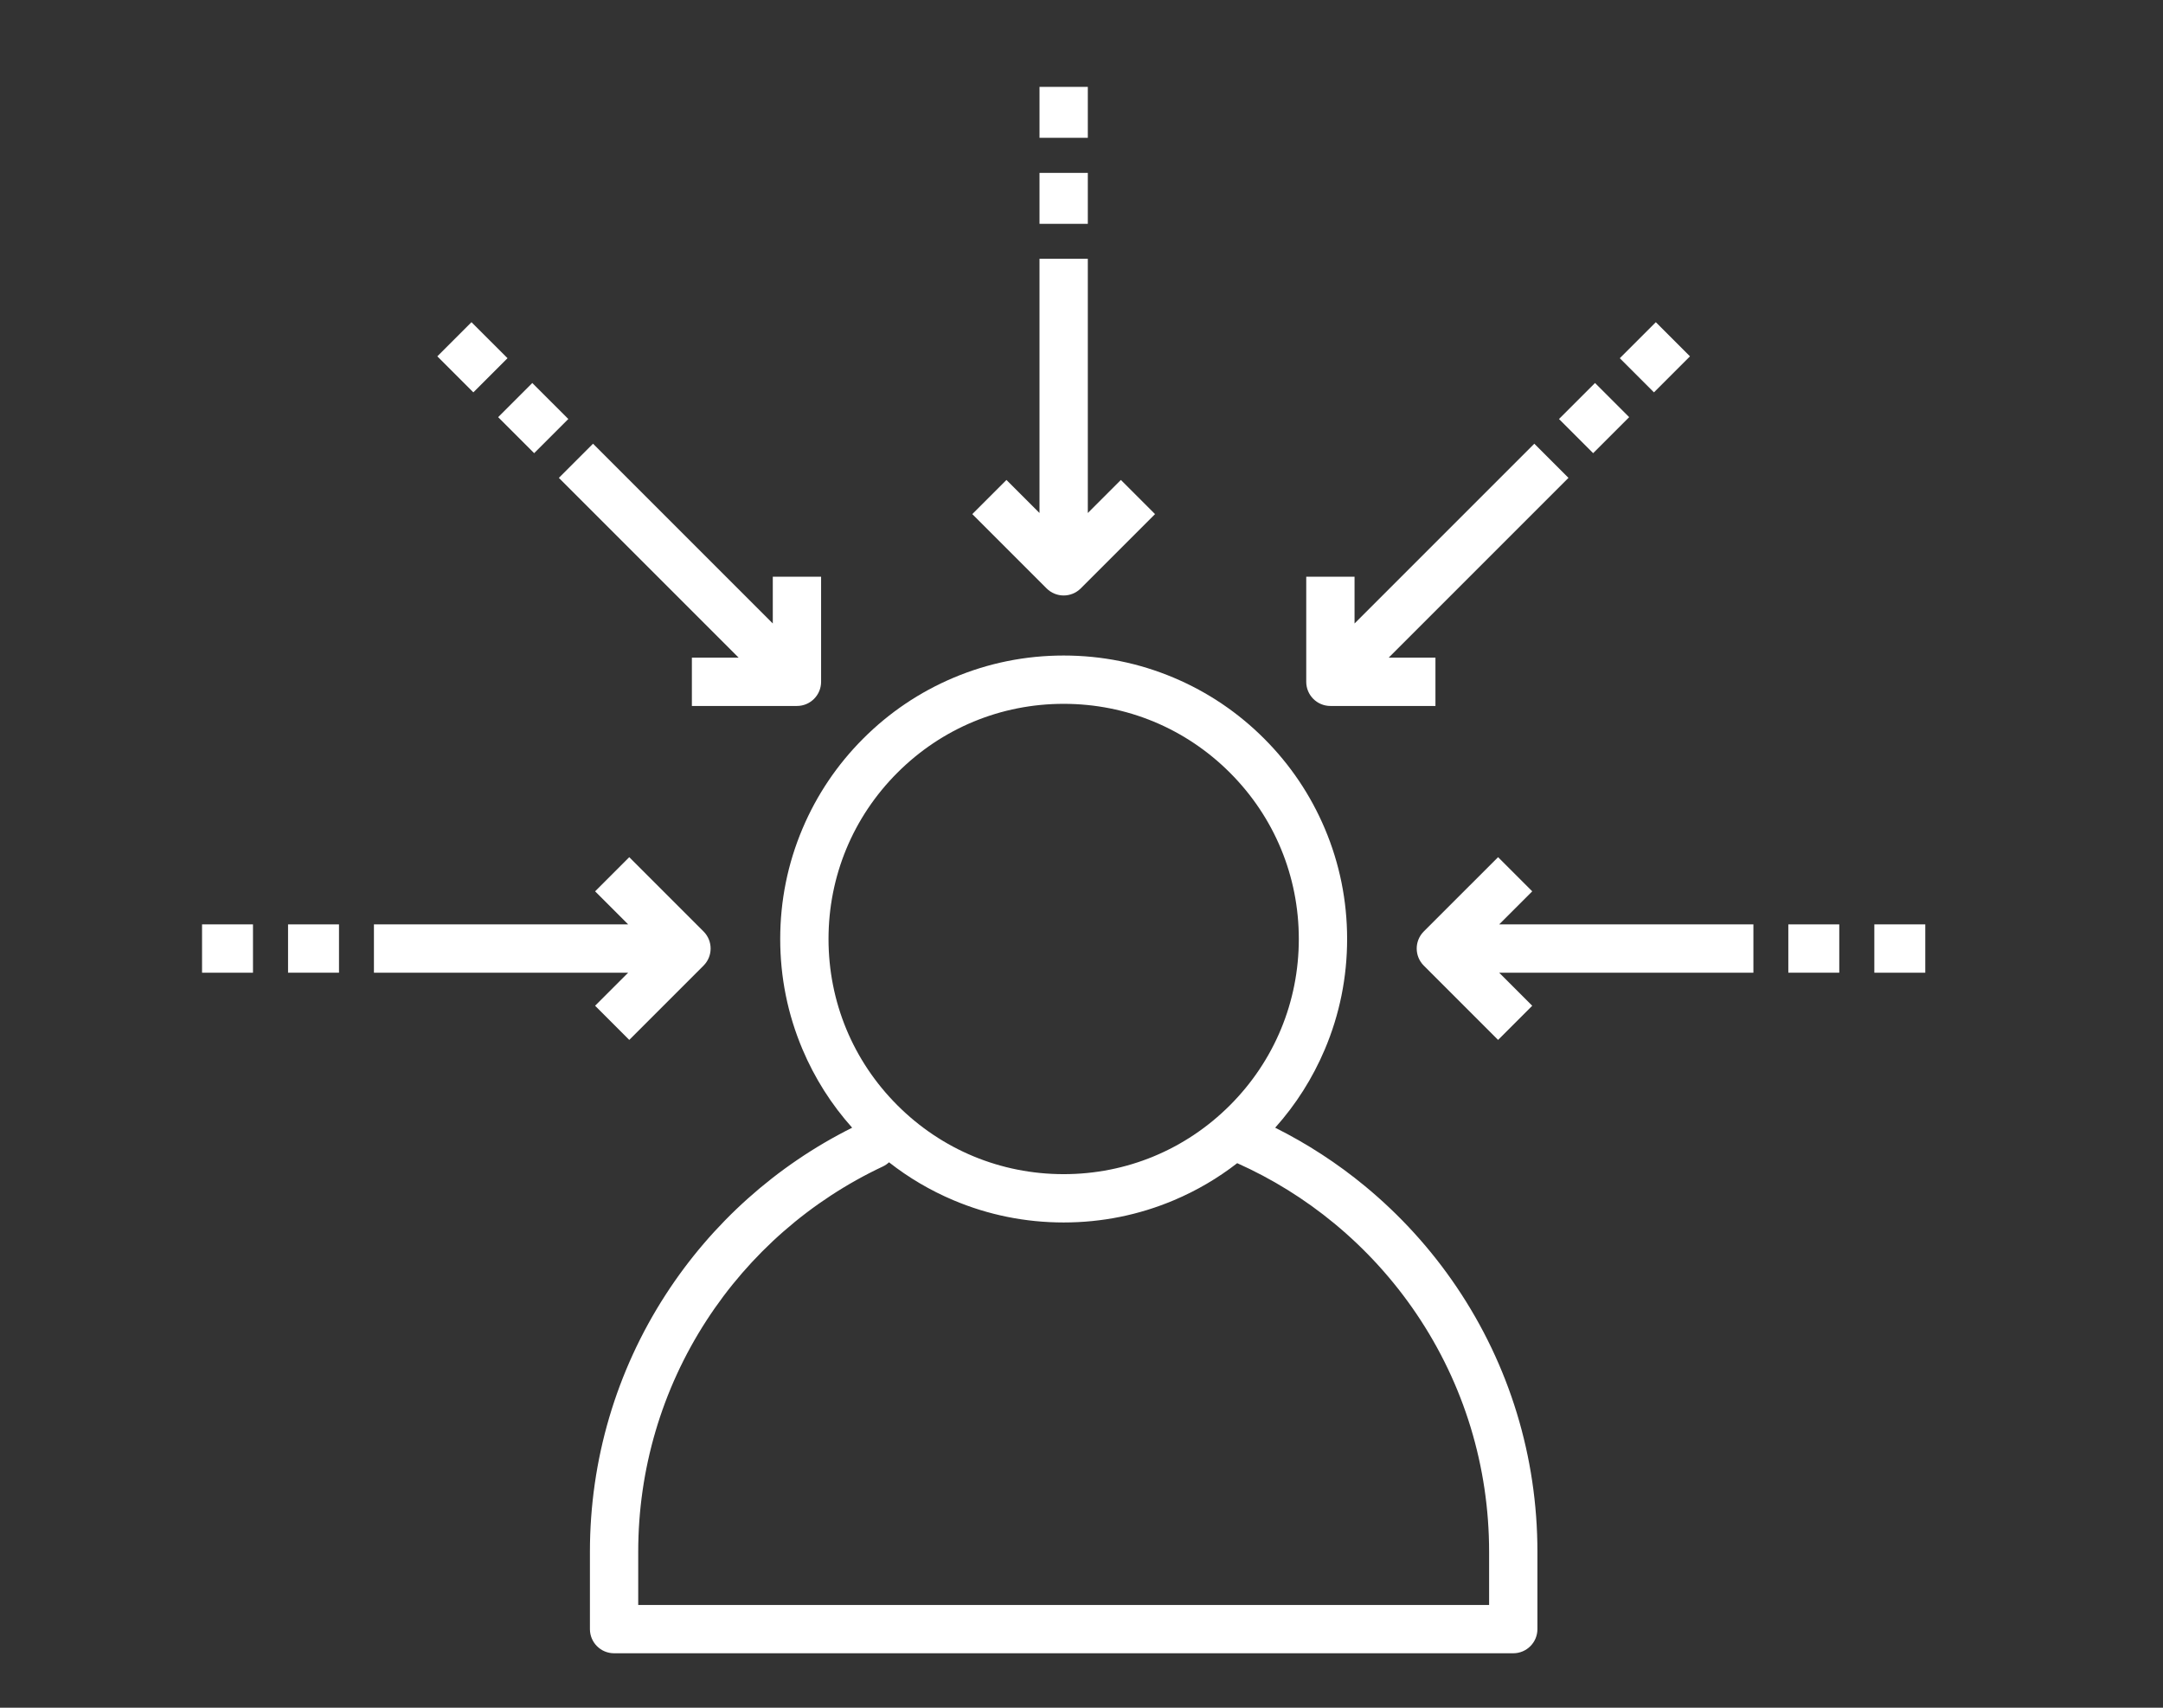 <?xml version="1.0" encoding="utf-8"?>
<svg xmlns="http://www.w3.org/2000/svg" height="1500" preserveAspectRatio="xMidYMid meet" version="1.0" viewBox="0 0 1425 1125" width="1900" zoomAndPan="magnify">
  <rect x="0" y="0" width="1425" height="1125" fill="#333333" stroke="none"/>
  <defs>
    <clipPath id="d590a6d753">
      <path clip-rule="nonzero" d="M 388 431 L 1013 431 L 1013 1089.223 L 388 1089.223 Z M 388 431"/>
    </clipPath>
    <clipPath id="3f3390074a">
      <path clip-rule="nonzero" d="M 1234 608 L 1268.609 608 L 1268.609 641 L 1234 641 Z M 1234 608"/>
    </clipPath>
    <clipPath id="8666e1c452">
      <path clip-rule="nonzero" d="M 133.109 608 L 167 608 L 167 641 L 133.109 641 Z M 133.109 608"/>
    </clipPath>
    <clipPath id="2c5f7a8d29">
      <path clip-rule="nonzero" d="M 684 57.223 L 717 57.223 L 717 91 L 684 91 Z M 684 57.223"/>
    </clipPath>
  </defs>
  <g clip-path="url(#d590a6d753)">
    <path d="M 899.289 781.406 C 881.023 766.332 861.172 753.438 840.098 742.902 C 853.801 727.578 864.785 710.254 872.812 691.273 C 882.555 668.242 887.492 643.785 887.492 618.582 C 887.492 593.379 882.555 568.922 872.812 545.891 C 863.406 523.648 849.941 503.68 832.797 486.539 C 815.648 469.391 795.68 455.93 773.445 446.523 C 750.41 436.781 725.953 431.84 700.75 431.84 C 675.551 431.84 651.09 436.781 628.059 446.523 C 605.816 455.93 585.848 469.391 568.707 486.539 C 551.559 503.684 538.102 523.652 528.691 545.891 C 518.949 568.922 514.008 593.379 514.008 618.582 C 514.008 643.785 518.949 668.242 528.691 691.273 C 536.719 710.254 547.699 727.574 561.402 742.902 C 511.438 767.863 469.082 805.727 438.602 852.789 C 405.918 903.258 388.645 961.852 388.645 1022.238 L 388.645 1073.211 C 388.645 1082 395.77 1089.121 404.559 1089.121 L 996.949 1089.121 C 1005.738 1089.121 1012.863 1082 1012.863 1073.211 L 1012.863 1022.238 C 1012.863 959.691 994.43 899.348 959.551 847.723 C 942.742 822.848 922.465 800.535 899.289 781.406 Z M 591.207 509.039 C 620.465 479.781 659.371 463.664 700.75 463.664 C 742.133 463.664 781.031 479.781 810.293 509.039 C 839.555 538.297 855.668 577.203 855.668 618.582 C 855.668 659.965 839.555 698.863 810.293 728.125 C 781.031 757.387 742.133 773.5 700.75 773.5 C 659.371 773.5 620.469 757.387 591.207 728.125 C 561.949 698.867 545.832 659.965 545.832 618.582 C 545.832 577.203 561.949 538.301 591.207 509.039 Z M 981.035 1057.297 L 420.465 1057.297 L 420.465 1022.238 C 420.465 968.004 435.973 915.395 465.312 870.09 C 493.906 825.938 534.117 790.797 581.594 768.465 C 583.137 767.738 584.508 766.793 585.688 765.691 C 598.625 775.832 612.809 784.191 628.059 790.645 C 651.09 800.387 675.551 805.324 700.75 805.324 C 725.953 805.324 750.41 800.383 773.445 790.645 C 788.406 784.316 802.344 776.145 815.082 766.258 C 838.043 776.527 859.535 789.863 879.031 805.949 C 899.859 823.141 918.078 843.188 933.176 865.539 C 964.484 911.883 981.035 966.07 981.035 1022.238 Z M 981.035 1057.297" fill="#ffffff" fill-opacity="1" fill-rule="nonzero"/>
  </g>
  <path d="M 1009.445 587.18 L 986.941 564.676 L 938 613.617 C 931.785 619.832 931.785 629.906 938 636.121 L 986.941 685.062 L 1009.445 662.559 L 987.668 640.781 L 1155.156 640.781 L 1155.156 608.957 L 987.668 608.957 Z M 1009.445 587.18" fill="#ffffff" fill-opacity="1" fill-rule="nonzero"/>
  <path d="M 1178.164 608.957 L 1211.723 608.957 L 1211.723 640.781 L 1178.164 640.781 Z M 1178.164 608.957" fill="#ffffff" fill-opacity="1" fill-rule="nonzero"/>
  <g clip-path="url(#3f3390074a)">
    <path d="M 1234.828 608.957 L 1268.387 608.957 L 1268.387 640.781 L 1234.828 640.781 Z M 1234.828 608.957" fill="#ffffff" fill-opacity="1" fill-rule="nonzero"/>
  </g>
  <path d="M 392.055 662.559 L 414.559 685.062 L 463.5 636.121 C 469.715 629.906 469.715 619.832 463.5 613.617 L 414.559 564.676 L 392.055 587.18 L 413.836 608.957 L 246.344 608.957 L 246.344 640.781 L 413.832 640.781 Z M 392.055 662.559" fill="#ffffff" fill-opacity="1" fill-rule="nonzero"/>
  <path d="M 189.773 608.957 L 223.332 608.957 L 223.332 640.781 L 189.773 640.781 Z M 189.773 608.957" fill="#ffffff" fill-opacity="1" fill-rule="nonzero"/>
  <g clip-path="url(#8666e1c452)">
    <path d="M 133.113 608.957 L 166.672 608.957 L 166.672 640.781 L 133.113 640.781 Z M 133.113 608.957" fill="#ffffff" fill-opacity="1" fill-rule="nonzero"/>
  </g>
  <path d="M 876.469 465.066 L 945.684 465.066 L 945.684 433.238 L 914.887 433.238 L 1033.316 314.809 L 1010.812 292.305 L 892.383 410.734 L 892.383 379.938 L 860.559 379.938 L 860.559 449.152 C 860.559 457.938 867.68 465.066 876.469 465.066 Z M 876.469 465.066" fill="#ffffff" fill-opacity="1" fill-rule="nonzero"/>
  <path d="M 1027.074 276.035 L 1050.805 252.309 L 1073.309 274.809 L 1049.578 298.539 Z M 1027.074 276.035" fill="#ffffff" fill-opacity="1" fill-rule="nonzero"/>
  <path d="M 1067.141 235.973 L 1090.871 212.246 L 1113.371 234.746 L 1089.645 258.477 Z M 1067.141 235.973" fill="#ffffff" fill-opacity="1" fill-rule="nonzero"/>
  <path d="M 700.75 392.281 C 704.824 392.281 708.895 390.727 712 387.617 L 760.945 338.676 L 738.441 316.172 L 716.66 337.953 L 716.66 170.465 L 684.836 170.465 L 684.836 337.949 L 663.055 316.172 L 640.551 338.676 L 689.492 387.617 C 692.605 390.727 696.68 392.281 700.75 392.281 Z M 700.75 392.281" fill="#ffffff" fill-opacity="1" fill-rule="nonzero"/>
  <path d="M 684.84 113.895 L 716.664 113.895 L 716.664 147.453 L 684.84 147.453 Z M 684.84 113.895" fill="#ffffff" fill-opacity="1" fill-rule="nonzero"/>
  <g clip-path="url(#2c5f7a8d29)">
    <path d="M 684.84 57.234 L 716.664 57.234 L 716.664 90.793 L 684.84 90.793 Z M 684.84 57.234" fill="#ffffff" fill-opacity="1" fill-rule="nonzero"/>
  </g>
  <path d="M 368.184 314.809 L 486.617 433.238 L 455.816 433.238 L 455.816 465.066 L 525.031 465.066 C 533.82 465.066 540.945 457.941 540.945 449.152 L 540.945 379.938 L 509.121 379.938 L 509.121 410.734 L 390.688 292.305 Z M 368.184 314.809" fill="#ffffff" fill-opacity="1" fill-rule="nonzero"/>
  <path d="M 328.184 274.809 L 350.684 252.305 L 374.414 276.031 L 351.91 298.535 Z M 328.184 274.809" fill="#ffffff" fill-opacity="1" fill-rule="nonzero"/>
  <path d="M 288.113 234.742 L 310.617 212.238 L 334.348 235.965 L 311.844 258.469 Z M 288.113 234.742" fill="#ffffff" fill-opacity="1" fill-rule="nonzero"/>
</svg>